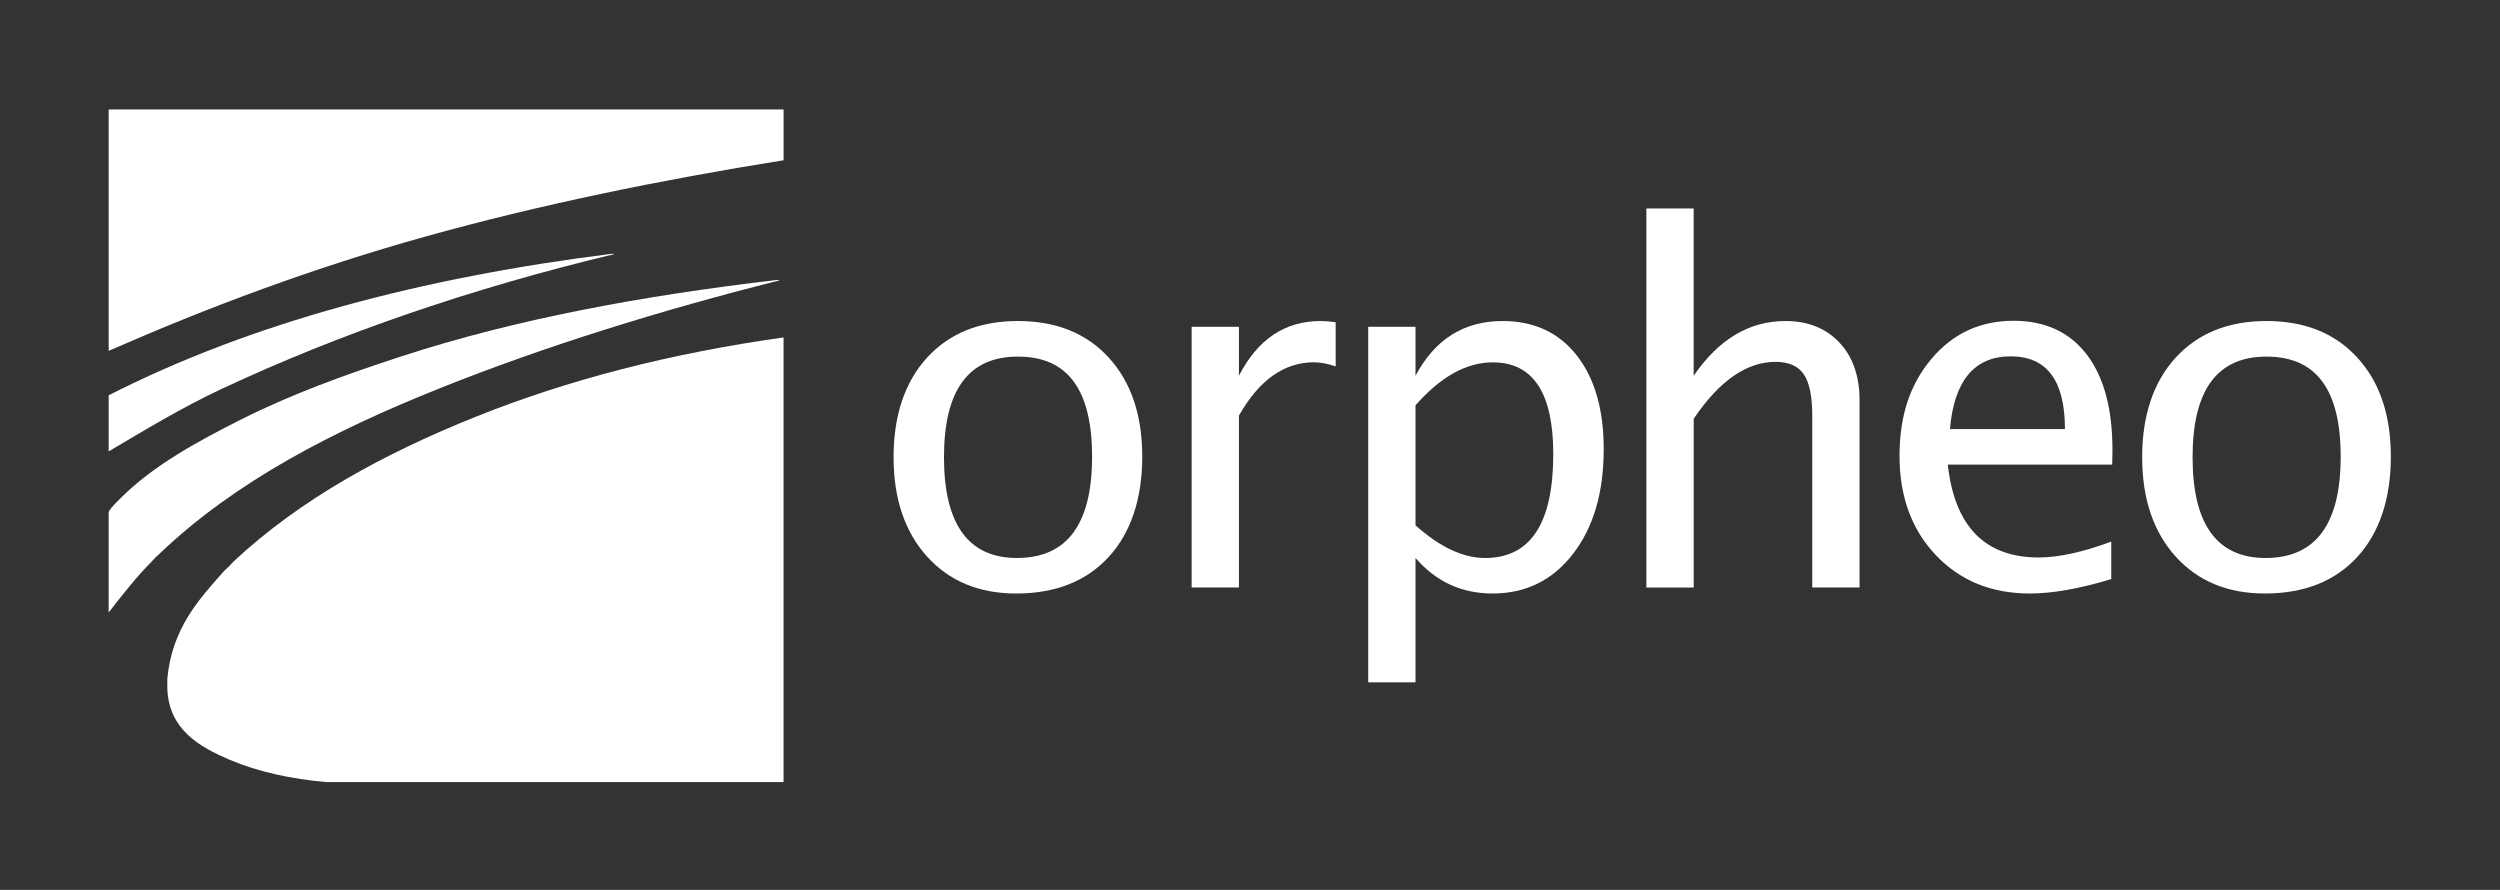 <?xml version="1.0" encoding="UTF-8"?><svg id="Layer_1" xmlns="http://www.w3.org/2000/svg" viewBox="0 0 836.22 297.64"><rect x="0" y="0" width="836.22" height="297.64" fill="#333333" stroke="none"/><defs><style>.cls-1,.cls-2{fill:#fff;}.cls-2{fill-rule:evenodd;}.cls-3{fill:none;}</style></defs><rect id="_Background_for_spacing_blank_" class="cls-3" y="-.36" width="836" height="298"/><g id="_Groupe_Orpheo_"><path class="cls-1" d="m339.92,198.52c-12.47,0-22.43-4.14-29.87-12.41-7.44-8.27-11.16-19.34-11.16-33.2s3.73-25.12,11.2-33.28c7.47-8.16,17.6-12.25,30.39-12.25s22.92,4.08,30.39,12.25c7.47,8.16,11.2,19.21,11.2,33.12s-3.75,25.43-11.24,33.56c-7.5,8.14-17.8,12.21-30.91,12.21m.24-11.88c16.75,0,25.13-11.29,25.13-33.88s-8.27-33.48-24.81-33.48-24.73,11.22-24.73,33.64,8.14,33.72,24.41,33.72"/><path class="cls-1" d="m398.59,196.51v-87.2h15.82v16.38c6.26-12.2,15.36-18.31,27.3-18.31,1.61,0,3.29.14,5.06.4v14.77c-2.73-.91-5.14-1.37-7.23-1.37-10.01,0-18.39,5.94-25.13,17.83v57.49h-15.82Z"/><path class="cls-1" d="m457.65,228.23v-118.92h15.82v16.38c6.48-12.21,16.19-18.31,29.15-18.31,10.49,0,18.75,3.83,24.77,11.48,6.02,7.66,9.03,18.12,9.03,31.4,0,14.45-3.41,26.11-10.24,34.97-6.83,8.86-15.81,13.29-26.94,13.29-10.33,0-18.92-3.96-25.77-11.88v41.59h-15.82Zm15.82-52.51c8.14,7.28,15.9,10.92,23.28,10.92,15.2,0,22.8-11.59,22.8-34.77,0-20.45-6.75-30.67-20.23-30.67-8.83,0-17.45,4.79-25.85,14.37v40.15Z"/><path class="cls-1" d="m550.69,196.51v-126.78h15.82v55.96c8.35-12.2,18.57-18.31,30.67-18.31,7.55,0,13.57,2.4,18.07,7.19,4.5,4.79,6.75,11.23,6.75,19.31v62.63h-15.82v-57.49c0-6.48-.95-11.09-2.85-13.85-1.9-2.76-5.05-4.13-9.43-4.13-9.69,0-18.82,6.34-27.38,19.03v56.45h-15.82Z"/><path class="cls-1" d="m706.2,193.7c-10.6,3.21-19.67,4.82-27.22,4.82-12.85,0-23.33-4.27-31.44-12.81-8.11-8.54-12.17-19.61-12.17-33.2s3.57-24.06,10.72-32.52c7.15-8.46,16.29-12.69,27.42-12.69,10.54,0,18.7,3.75,24.45,11.24,5.75,7.5,8.63,18.15,8.63,31.96l-.08,4.9h-55c2.3,20.72,12.45,31.07,30.43,31.07,6.58,0,14.67-1.77,24.25-5.3v12.53Zm-53.96-50.18h38.46c0-16.22-6.05-24.33-18.15-24.33s-18.92,8.11-20.32,24.33"/><path class="cls-1" d="m757.56,198.52c-12.47,0-22.43-4.14-29.87-12.41-7.44-8.27-11.16-19.34-11.16-33.2s3.73-25.12,11.2-33.28c7.47-8.16,17.6-12.25,30.39-12.25s22.92,4.08,30.39,12.25c7.47,8.16,11.2,19.21,11.2,33.12s-3.75,25.43-11.24,33.56c-7.5,8.14-17.8,12.21-30.91,12.21m.24-11.88c16.75,0,25.13-11.29,25.13-33.88s-8.27-33.48-24.81-33.48-24.73,11.22-24.73,33.64,8.14,33.72,24.41,33.72"/></g><g id="_Groupe_Carré_"><path class="cls-2" d="m259.71,93.66c-44.38,5.2-86.85,12.96-125.25,25.47-18.74,6.1-37.06,12.71-54.06,21.3-14.02,7.08-29.02,15.17-39.91,26.06-1.35,1.35-3.48,3.33-4.14,4.74v33.65c4.32-5.59,9.23-11.88,14.42-17.09.78-.91,1.63-1.75,2.53-2.53,25.37-24.24,58.17-41.13,93.82-55.4,35.18-14.08,74.06-26.12,113.48-36.04v-.15h-.89Z"/><path class="cls-2" d="m204.76,84.87c-63.89,8.02-120.76,23.09-168.41,47.35v18.76c12.12-7.14,24.37-14.61,37.65-20.83,39.91-18.71,84.19-33.84,131.35-45.12-.05-.2-.37-.12-.6-.15"/><path class="cls-2" d="m36.35,36.62v80.73c33.63-14.73,68.43-27.77,106.16-38.28,37.89-10.56,78.06-18.82,119.59-25.47v-16.98H36.35Z"/><path class="cls-2" d="m76.98,254.2c9.24,3.94,20.61,6.4,32.13,7.4h152.98V112.87c-37.59,5.26-72.08,14.13-102.91,26.51-30.73,12.33-58.64,27.51-81.02,48.4-.98,1.1-2.02,2.15-3.13,3.13-8.66,9.71-17.44,19.3-19.06,36.04v3.42c.54,13.71,10.71,19.44,21,23.83"/></g><path id="_Tracé_Transparent_" class="cls-3" d="m260.6,93.81c-39.42,9.92-78.3,21.96-113.48,36.04-35.66,14.27-68.45,31.17-93.82,55.4-.78.91-1.63,1.75-2.53,2.53-5.19,5.22-10.1,11.5-14.42,17.09v56.72h72.77c-11.52-1-22.89-3.45-32.13-7.4-10.29-4.39-20.45-10.12-21-23.83-.25-.8-.25-2.63,0-3.43,1.62-16.75,10.41-26.33,19.06-36.04.98-1.1,2.02-2.15,3.13-3.13,22.38-20.89,50.29-36.07,81.02-48.4,30.83-12.38,65.32-21.25,102.91-26.51v-59.27c-41.53,6.64-81.69,14.91-119.59,25.47-37.73,10.51-72.53,23.55-106.16,38.28v14.87c47.65-24.26,104.52-39.32,168.41-47.35.16-.34.94-.06,1.34-.15-.13.22-.48.21-.74.3-47.16,11.29-91.45,26.42-131.35,45.12-13.28,6.23-25.53,13.69-37.65,20.83v20.24c.66-1.41,2.8-3.39,4.14-4.74,10.89-10.89,25.9-18.98,39.91-26.06,17-8.59,35.32-15.19,54.06-21.3,38.4-12.5,80.86-20.27,125.25-25.47.16-.34.94-.06,1.34-.15-.07.18-.19.31-.45.3"/></svg>
